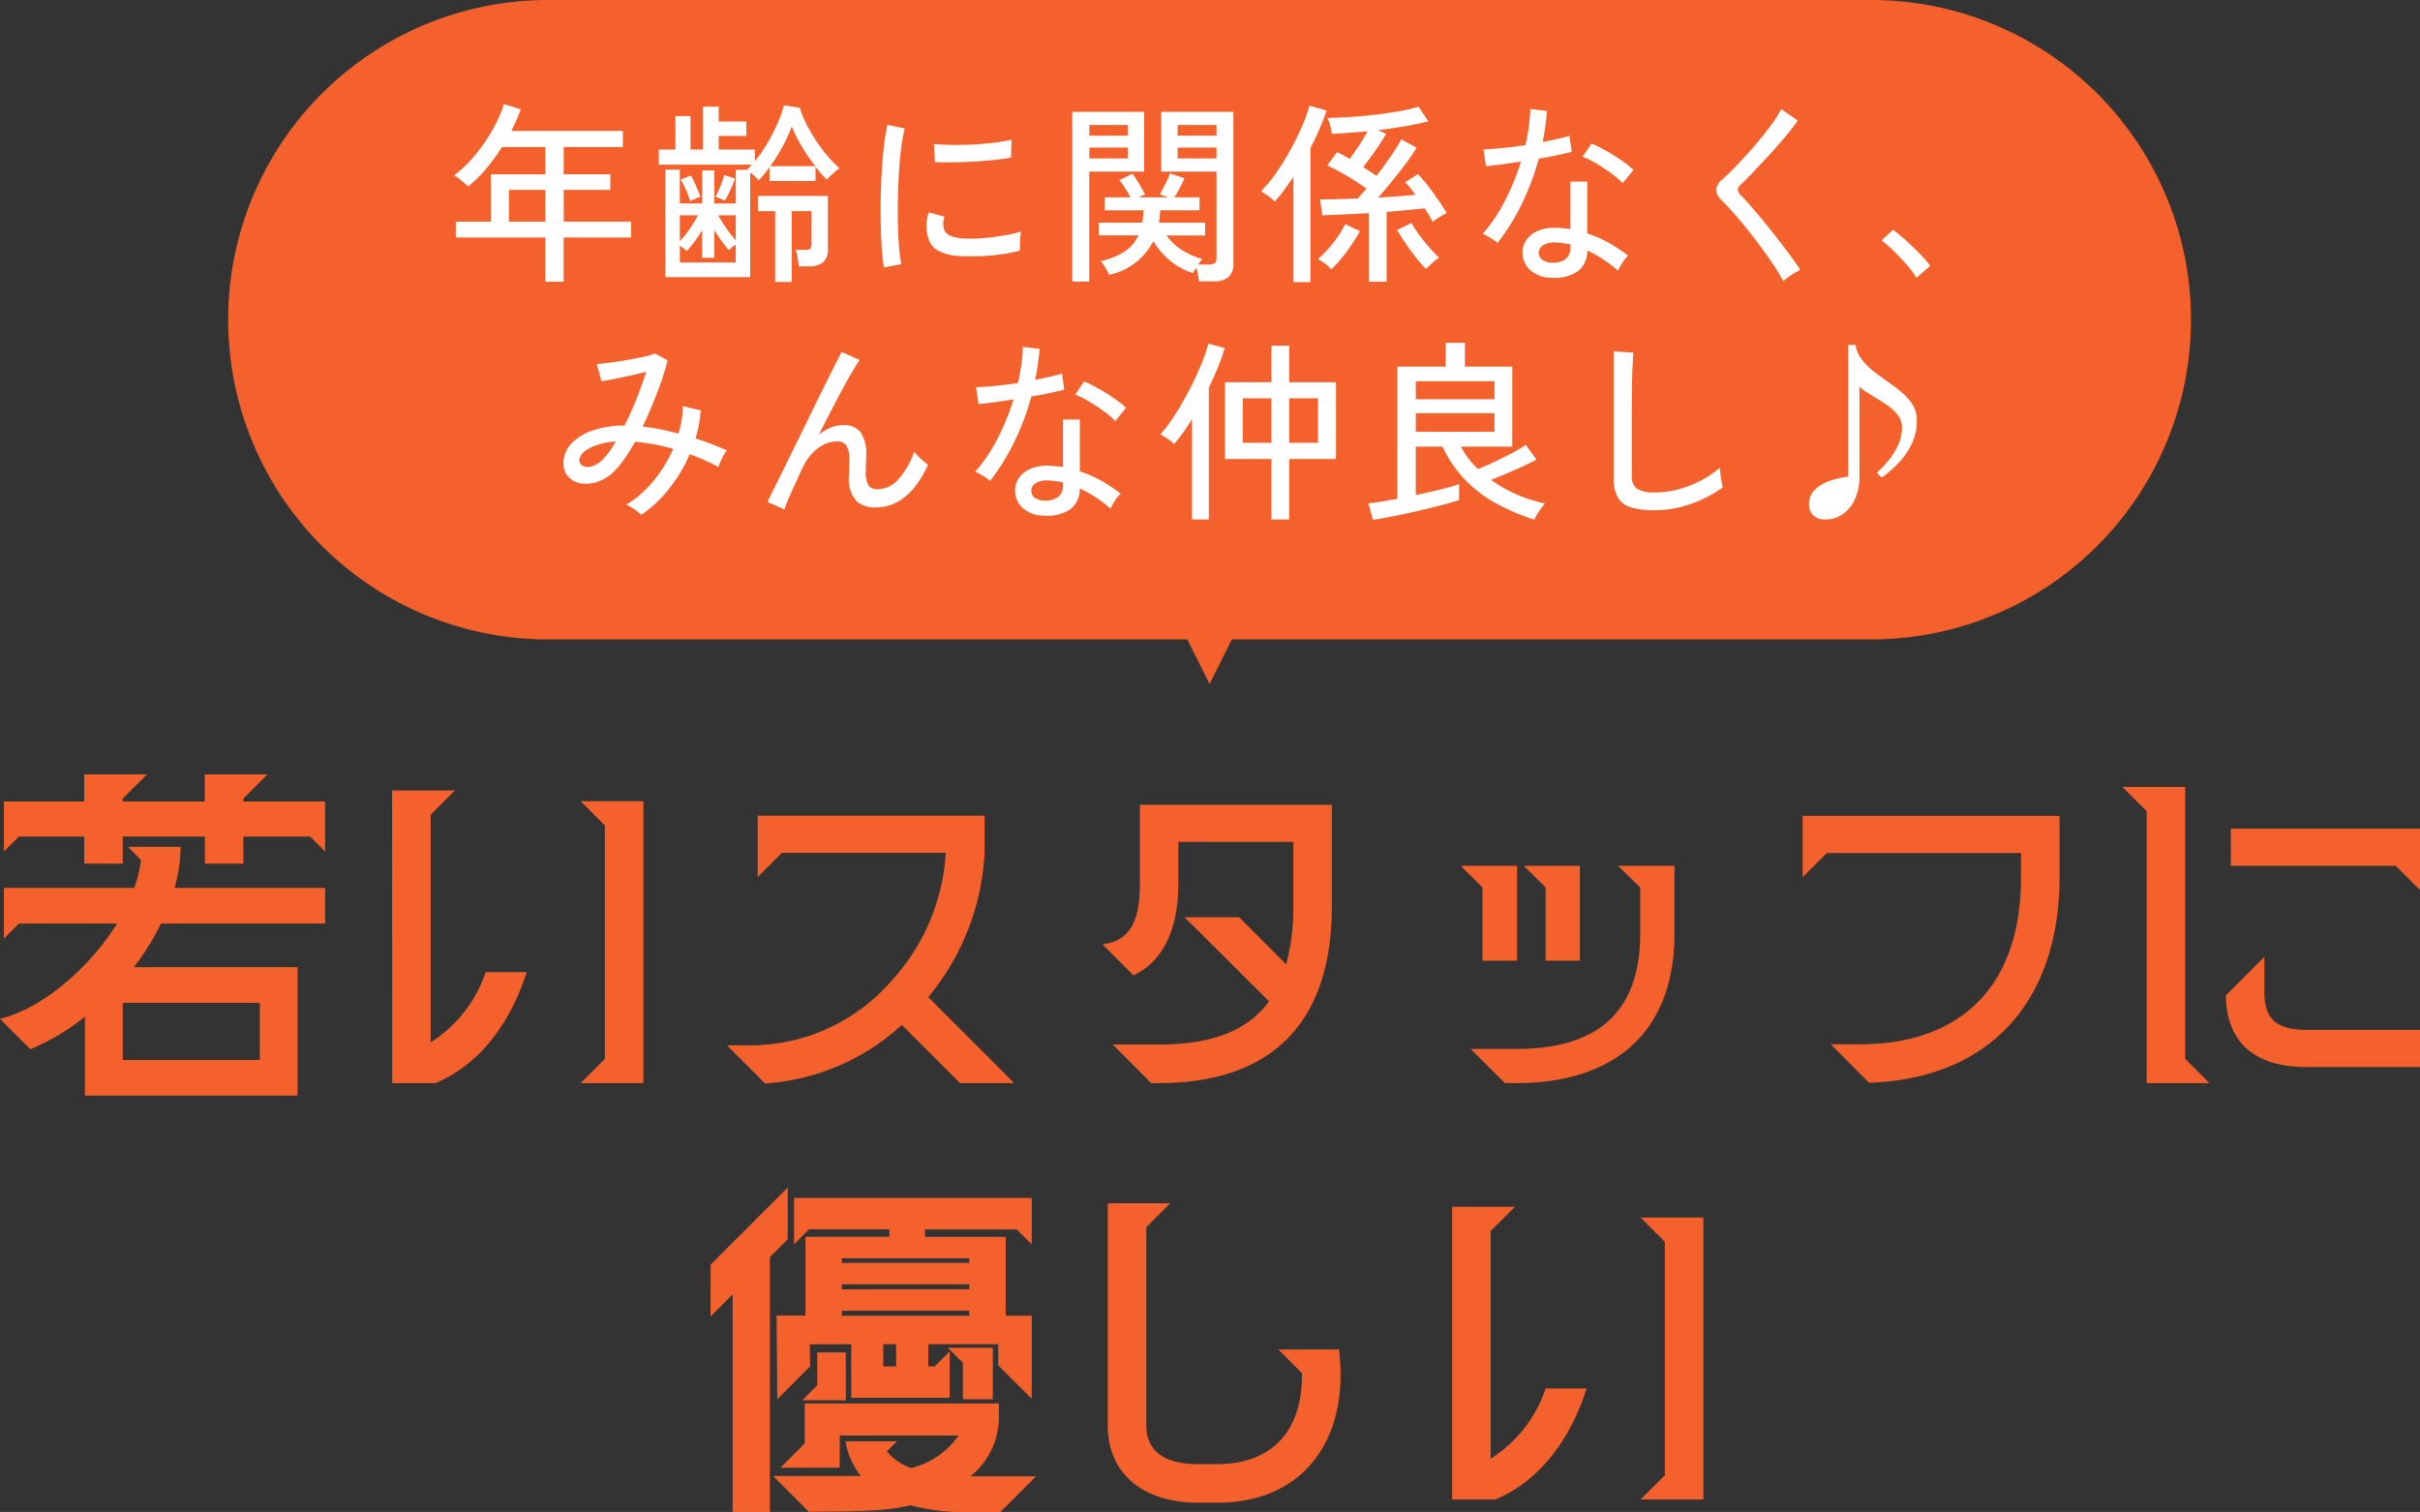 <svg xmlns="http://www.w3.org/2000/svg" width="162.744" height="101.68"><rect width="100%" height="100%" fill="#333333" stroke="none"/><path d="M5.712 68.376v5.3h14.3V65.04H9a16.449 16.449 0 0 0 1.824-2.928h11.04v-2.4H11.736a10.116 10.116 0 0 0 .408-2.76H8.616l.864.888a8.168 8.168 0 0 1-.456 1.872H.264v3.408l1.008-1.008h6.6C6.312 64.632 3.244 67.7 0 68.52l2.04 2.04a15.431 15.431 0 0 0 3.672-2.184ZM.264 57.264l1.008-1.008h4.392v1.824h2.592v-1.824h5.52v1.824h2.592v-1.824h4.488l1.008 1.008V53.9h-5.5v-.192l1.632-1.632h-4.224V53.9h-5.52v-.192l1.632-1.632h-4.22V53.9h-5.4ZM8.256 71.28v-3.84h9.216v3.84Zm18.12 1.56h2.9c3.024-1.248 5.088-4.128 6.144-7.464h-2.76a8.947 8.947 0 0 1-3.7 4.728V54.792l1.632-1.632h-4.224Zm12.668 0h4.224V53.88h-4.224l1.632 1.632v15.7Zm12.408.024a15.035 15.035 0 0 0 9.192-3.936l3.916 3.912h3.648l-5.784-5.784a16.5 16.5 0 0 0 3.792-9.7v-2.5H50.952v4.128l1.632-1.632H63.6a13.894 13.894 0 0 1-3.552 8.5 12.607 12.607 0 0 1-9.624 4.448h-1.536Zm38.116-11.928V54.12H76.656v5.256c0 2.088-.384 3.888-2.52 4.128l2.088 2.088c2.304-1.08 3.02-3.624 3.02-6.192v-2.784h7.732v4.32a14.532 14.532 0 0 1-.48 3.912l-3.168-3.168h-3.672l5.688 5.664c-1.7 2.328-4.56 2.9-7.44 2.9h-3.072l2.592 2.596h.48c7.54 0 11.664-3.96 11.664-11.904Zm11.64 11.904h.768c6.6 0 10.632-3.432 10.632-10.056v-4.56h-3.792l1.488 1.464v3.1c0 5.376-2.976 7.752-8.328 7.752h-3.072Zm-2.976-14.616 1.464 1.464v4.92h2.328v-6.384Zm4.248 0 1.464 1.464v4.92h2.3v-6.384Zm23.208 14.592c7.824-.24 12.816-5.184 12.816-13.848v-4.1h-17.28v4.128l1.632-1.632h13.056v1.608c0 7.8-4.488 11.256-10.824 11.256h-1.968Zm18.672.024h4.224l-1.632-1.632V52.92h-4.224l1.632 1.632Zm5.328-5.9c.048 3.284 2.064 4.82 5.448 4.82h7.608v-2.5h-7.608c-1.848 0-2.856-.576-2.856-2.5v-2.416Zm.336-8.712h11.088l1.632 1.628v-4.128h-12.72ZM52.272 94.1l2.208-2.208-.024-1.488h2.788V94h6.624v-3.12l-1.008 1.008h-.432V90.4h4.7v1.416l2.256 2.256V88.48h-1.752v-5.3h-5.424v-.5h6.168l1.008 1.008V80.56H53.4v3.12l1.008-1.008h5.4v.5h-5.64v5.3h-1.944Zm-4.488-5.568 1.488-1.488v14.636h2.5V84.544l1.2-1.2v-3.48l-5.184 5.184Zm4.2 10.728 2.4 2.4c4.416 0 5.688-.144 6.84-.432a13.616 13.616 0 0 0 3.768.456h2.28l2.4-2.4h-4.416a5.1 5.1 0 0 0 1.92-3.864v-1.036H54.12v2.688L52.488 98.7h3.984v-2.16h7.992a5.484 5.484 0 0 1-3.192 2.184 3.583 3.583 0 0 1-1.628-1.124l.672-.672H56.86a5.01 5.01 0 0 0 1.032 2.328Zm1.968-5.088h2.928v-3.22h-1.92v2.208Zm2.664-5.688v-.336h8.568v.336Zm0-1.776v-.336h8.568v.328Zm0-1.776v-.312h8.568v.312Zm2.784 6.96V90.4h.864v1.488Zm4.344-1.252 1.008 1.008V94.1h2.016v-3.46Zm16.8 10.416h1.344c5.688 0 8.9-4.176 8.16-10.3h-4.08l1.584 1.584c.072 3.864-2.016 6.12-5.664 6.12h-1.344c-1.8 0-3.456-.576-3.456-2.616V82.528l1.608-1.608h-4.2v14.928c0 3.432 2.592 5.208 6.048 5.208Zm17.112-.216h2.9c3.024-1.248 5.088-4.128 6.144-7.464h-2.756a8.947 8.947 0 0 1-3.7 4.724V82.792l1.636-1.632h-4.224Zm12.672 0h4.224V81.88h-4.224l1.632 1.632v15.7ZM36.844 0h89a21.5 21.5 0 0 1 0 43h-89a21.5 21.5 0 0 1 0-43Z" fill="#f4612c"/><path d="M36.673 18.949v-2.977h-6.019v-1.066h2.353v-3.185h3.666V9.888h-2.912a13.728 13.728 0 0 1-1.053 1.437 9.244 9.244 0 0 1-1.222 1.215q-.156-.143-.429-.377a2.863 2.863 0 0 0-.52-.364 8.758 8.758 0 0 0 1.45-1.417 11.735 11.735 0 0 0 1.164-1.7A8.887 8.887 0 0 0 33.891 7l1.131.351q-.13.364-.292.728t-.344.728h7.5v1.079h-3.978v1.833h3.136v1.053h-3.133v2.132h4.533v1.066h-4.537v2.979Zm-2.444-4.043h2.444v-2.132h-2.444Zm10.515 3.731v-7.228h.975v2.275h1.5v-2.223h.819v2.223h1.443v-2.262h.754q.078-.078.162-.169t.176-.182h-6.269v-1.014h1.118V7.808h1.014v2.249h.845V7.171h1.053v1h1.859v.975h-1.859v.91h2.431v.78a8.857 8.857 0 0 0 .845-1.215 13.378 13.378 0 0 0 .683-1.332 7.128 7.128 0 0 0 .422-1.209l1.066.169a7.941 7.941 0 0 0 .643 1.463 11.094 11.094 0 0 0 .955 1.443 8.593 8.593 0 0 0 1.079 1.163 2.581 2.581 0 0 0-.279.214q-.176.15-.338.3a2.005 2.005 0 0 0-.241.253q-.195-.2-.383-.416t-.373-.469v.975H51.75v-.923q-.351.468-.728.884a2.561 2.561 0 0 0-.247-.266 2.65 2.65 0 0 0-.325-.267v7.034Zm7.384.325V14.2h-1.157v-1.023h4.706v3.562a1.157 1.157 0 0 1-.306.884 1.428 1.428 0 0 1-.994.286h-.663a4.5 4.5 0 0 0-.07-.552 4.117 4.117 0 0 0-.136-.553h.637a.533.533 0 0 0 .345-.078.427.427 0 0 0 .084-.312V14.2h-1.33v4.762Zm-6.407-1.313h3.757v-1.2a3.5 3.5 0 0 0-.468.377q-.26-.3-.507-.643t-.468-.7v1.854h-.819v-1.859a7.587 7.587 0 0 1-.481.735 8.255 8.255 0 0 1-.546.669 2.105 2.105 0 0 0-.2-.169q-.136-.1-.267-.2Zm6.084-6.474h3.016a13.148 13.148 0 0 1-.9-1.326 10.225 10.225 0 0 1-.677-1.339 9.971 9.971 0 0 1-.6 1.313 12.149 12.149 0 0 1-.839 1.352Zm-6.084 5.044a7.449 7.449 0 0 0 .689-.871 8.506 8.506 0 0 0 .533-.871h-1.222Zm3.029-2.73q-.1-.052-.325-.136t-.312-.11a6.749 6.749 0 0 0 .332-.721 6.943 6.943 0 0 0 .253-.748l.728.234q-.117.325-.292.728a6.814 6.814 0 0 1-.384.753Zm-2.327.039a6.853 6.853 0 0 0-.286-.741 7.953 7.953 0 0 0-.351-.715l.676-.273q.169.3.345.7t.292.734a3.323 3.323 0 0 0-.332.13 2.838 2.838 0 0 0-.344.165Zm3.055 2.626v-1.677h-1.183q.208.377.533.851a7.218 7.218 0 0 0 .65.826Zm9.966 1.833a11.984 11.984 0 0 1-.143-1.254q-.052-.748-.072-1.638t0-1.839q.02-.949.078-1.859t.149-1.683a11.7 11.7 0 0 1 .221-1.32l1.17.247a9.1 9.1 0 0 0-.228 1.2q-.1.735-.156 1.612t-.078 1.807q-.019.929 0 1.794t.078 1.566a9.983 9.983 0 0 0 .149 1.144Zm5.109-.767a3.467 3.467 0 0 1-1.43-.344 1.357 1.357 0 0 1-.7-.878 2.714 2.714 0 0 1 .039-1.716l1.053.286a1.6 1.6 0 0 0-.084.526 1 1 0 0 0 .1.422q.208.442 1.248.52a8.836 8.836 0 0 0 1.3-.02q.715-.059 1.4-.175a8.965 8.965 0 0 0 1.183-.273 3.465 3.465 0 0 0-.046.384q-.019.254-.026.507t-.007.4a10.838 10.838 0 0 1-1.372.26q-.722.091-1.4.111t-1.253-.01Zm-1.685-6.32-.065-1.222q.481.052 1.17.065t1.443-.026q.754-.039 1.443-.123a10.4 10.4 0 0 0 1.17-.2L67.99 10.6q-.507.091-1.183.162t-1.4.111q-.728.039-1.391.045t-1.148-.018Zm17.758 8.023a3.574 3.574 0 0 0-.065-.455 4.605 4.605 0 0 0-.117-.468q-.065.1-.123.2a1.2 1.2 0 0 0-.085.163 4.4 4.4 0 0 1-1.612-.883 5.326 5.326 0 0 1-1.066-1.261 4.326 4.326 0 0 1-2.964 2.262q-.05-.117-.156-.299t-.215-.358a1.559 1.559 0 0 0-.2-.267 4.81 4.81 0 0 0 1.621-.649 2.554 2.554 0 0 0 .91-1.079h-2.665v-.858h2.925a3.92 3.92 0 0 0 .058-.4q.02-.208.032-.429h-2.613v-.871h1.733q-.143-.26-.351-.6a4.087 4.087 0 0 0-.4-.559l.884-.429a6.937 6.937 0 0 1 .449.682q.24.409.4.708l-.442.2h2l-.572-.208q.182-.312.39-.715a4.6 4.6 0 0 0 .3-.689l.975.325q-.117.273-.306.63t-.371.657h1.69v.871h-2.644q-.013.208-.032.416t-.058.416h3.108v.858h-2.6a3.768 3.768 0 0 0 .969.936 5.035 5.035 0 0 0 1.45.65 1.52 1.52 0 0 0-.13.156l-.156.208h.741a.618.618 0 0 0 .377-.091.408.408 0 0 0 .114-.343v-5.811h-3.718V7.522h4.853v10.2a1.173 1.173 0 0 1-.318.9 1.48 1.48 0 0 1-1.033.3Zm-8.515.013V7.522h4.833v4.017h-3.692v7.4Zm7.085-8.281h2.613v-.728h-2.613Zm-5.941 0h2.589v-.728h-2.587Zm5.941-1.534h2.613v-.715h-2.613Zm-5.941 0h2.589v-.715h-2.587Zm18.811 9.828v-4.615q-.923.052-1.768.091t-1.378.052l-.143-1.066q.533 0 1.189-.02t1.345-.046q.13-.143.273-.312t.312-.351q-.402-.282-.877-.582t-.936-.552a8.681 8.681 0 0 0-.826-.416l.65-.9q.2.091.41.2t.449.253q.286-.377.624-.9t.585-.955q-.637.052-1.254.1T89.57 9a4.69 4.69 0 0 0-.117-.54 2.874 2.874 0 0 0-.182-.527q.637-.013 1.482-.065t1.722-.156q.878-.1 1.651-.24a8.677 8.677 0 0 0 1.267-.306l.663.988q-.676.182-1.553.332t-1.826.267l.546.247q-.2.338-.468.741t-.559.8q-.286.4-.52.7.247.156.475.306t.409.292q.507-.663.975-1.339a10.633 10.633 0 0 0 .7-1.131l1.027.559a11.165 11.165 0 0 1-.741 1.1q-.455.6-.943 1.2t-.9 1.06q1.481-.088 2.508-.188-.169-.234-.344-.455a4.577 4.577 0 0 0-.345-.39l.858-.546a9.551 9.551 0 0 1 .708.832q.358.468.683.936a9.858 9.858 0 0 1 .533.845q-.169.091-.481.286a4.74 4.74 0 0 0-.454.311q-.221-.429-.533-.91-.494.052-1.163.117t-1.4.13v4.693Zm-5.083.026V11.89q-.325.481-.639.91a9.332 9.332 0 0 1-.618.754 2.8 2.8 0 0 0-.435-.371q-.271-.188-.492-.318a9.305 9.305 0 0 0 1.04-1.265 17.29 17.29 0 0 0 .975-1.58q.455-.832.78-1.6a9.91 9.91 0 0 0 .468-1.313l1.144.325a12.175 12.175 0 0 1-.462 1.228q-.279.643-.618 1.293v9.022Zm8.918-.884a9.464 9.464 0 0 1-.7-.8q-.377-.475-.708-.968t-.54-.858l.96-.465a9.573 9.573 0 0 0 .546.819q.325.442.676.839a8.9 8.9 0 0 0 .65.669 2.693 2.693 0 0 0-.474.37q-.254.238-.41.394Zm-6.37.026a3.011 3.011 0 0 0-.91-.689 7.713 7.713 0 0 0 1.04-1.1 6.505 6.505 0 0 0 .793-1.253l1 .468a11.047 11.047 0 0 1-.884 1.372 10.244 10.244 0 0 1-1.039 1.202Zm14.807.559a2.078 2.078 0 0 1-1.45-.527 1.591 1.591 0 0 1-.5-1.215 1.468 1.468 0 0 1 .279-.819 1.792 1.792 0 0 1 .78-.6 2.869 2.869 0 0 1 1.241-.195q.234.013.468.033t.455.059v-3.2h1.133V15.7a7.8 7.8 0 0 1 1.456.637 10.382 10.382 0 0 1 1.287.858 2.544 2.544 0 0 0-.383.481 3.446 3.446 0 0 0-.292.533 8.808 8.808 0 0 0-2.068-1.366 1.7 1.7 0 0 1-.65 1.411 2.74 2.74 0 0 1-1.756.422Zm-3.627-2.34a3.232 3.232 0 0 0-.273-.2q-.182-.123-.383-.24a2.238 2.238 0 0 0-.345-.169 10.809 10.809 0 0 0 1.482-2.2 15.93 15.93 0 0 0 1.092-2.664q-.728.117-1.358.2t-.995.111l-.169-1.131q.481-.013 1.235-.084t1.586-.2q.143-.624.228-1.235a10.418 10.418 0 0 0 .1-1.2l1.131.143q-.052.52-.123 1.047t-.175 1.036q.52-.1.988-.208t.819-.208l.143 1.079q-.4.1-.982.227t-1.229.227a17.479 17.479 0 0 1-1.15 3.062 14.494 14.494 0 0 1-1.622 2.607Zm8.411-4.017a5.223 5.223 0 0 0-.76-.656q-.488-.358-1.018-.67a5.731 5.731 0 0 0-.917-.455l.6-.884a6.637 6.637 0 0 1 .689.325q.39.208.8.462t.76.513a6.443 6.443 0 0 1 .572.468Zm-4.706 5.343a1.368 1.368 0 0 0 .884-.253.987.987 0 0 0 .312-.813v-.156a6.194 6.194 0 0 0-1-.13 1.457 1.457 0 0 0-.819.175.594.594 0 0 0-.312.487.574.574 0 0 0 .228.494 1.1 1.1 0 0 0 .707.196Zm15.509 1.248a11.1 11.1 0 0 0-.618-1.034q-.383-.576-.845-1.208t-.943-1.228q-.481-.6-.923-1.1t-.767-.826a1.138 1.138 0 0 1-.429-.754 1.151 1.151 0 0 1 .455-.715q.429-.39.995-.982t1.145-1.263q.578-.67 1.059-1.319a8.03 8.03 0 0 0 .728-1.144l1.118.767q-.286.416-.767 1t-1.047 1.2q-.565.617-1.1 1.183t-.936.943q-.364.325.013.7.325.325.754.819t.9 1.072q.468.578.923 1.164t.832 1.1q.377.513.6.864-.143.065-.377.2a5.315 5.315 0 0 0-.451.301 2.8 2.8 0 0 0-.319.26Zm8.957-.221a5.731 5.731 0 0 0-.65-.877q-.416-.475-.871-.923a7.406 7.406 0 0 0-.832-.722l.78-.715a11.185 11.185 0 0 1 .878.728q.488.442.93.9a7.757 7.757 0 0 1 .689.793ZM43.121 34.624a2.62 2.62 0 0 0-.455-.371 3.268 3.268 0 0 0-.546-.306 7.322 7.322 0 0 0 1.82-1.6 8.928 8.928 0 0 0 1.326-2.158 12.653 12.653 0 0 0-1.306-.312q-.644-.117-1.255-.169-.338.611-.689 1.118a6.132 6.132 0 0 1-.689.845 2.891 2.891 0 0 1-1.118.721 2.337 2.337 0 0 1-1.125.117 1.46 1.46 0 0 1-.858-.436 1.326 1.326 0 0 1-.332-.949 1.862 1.862 0 0 1 .494-1.255 3.381 3.381 0 0 1 1.41-.9 6.579 6.579 0 0 1 2.2-.351q.416-.819.793-1.761T43.459 25q-.494.13-1.079.26t-1.1.234q-.514.1-.826.143l-.325-1.157q.338-.026.865-.091t1.118-.169q.591-.1 1.111-.214a6.012 6.012 0 0 0 .832-.228l.845.455a20.034 20.034 0 0 1-.7 2.158q-.448 1.183-.981 2.3a10.833 10.833 0 0 1 1.163.175q.6.124 1.242.292a6.621 6.621 0 0 0 .3-1.846l1.2.286a8.4 8.4 0 0 1-.351 1.885 18.944 18.944 0 0 1 2.106.806 2.666 2.666 0 0 0-.319.526 4.989 4.989 0 0 0-.253.592q-.442-.247-.93-.462t-.994-.4a10.062 10.062 0 0 1-1.365 2.294 8.228 8.228 0 0 1-1.897 1.785Zm-4.16-3.614a.421.421 0 0 0 .247.325.789.789 0 0 0 .566.033 1.777 1.777 0 0 0 .734-.436 6.257 6.257 0 0 0 .9-1.235 4.268 4.268 0 0 0-1.82.474q-.653.384-.627.839Zm13.793 3.25-1.144-.507q.143-.3.448-.91t.708-1.43q.4-.819.858-1.748l.91-1.859q.455-.929.864-1.755t.722-1.45q.312-.624.481-.936l1.209.546q-.273.39-.715 1.17t-.969 1.787q-.526 1.007-1.059 2.061a3.327 3.327 0 0 1 .78-.468 2.1 2.1 0 0 1 .819-.169 1.4 1.4 0 0 1 1.235.507 2.683 2.683 0 0 1 .351 1.521q0 .2-.013.52t-.013.533a1.843 1.843 0 0 0 .175.975.79.79 0 0 0 .683.247 1.831 1.831 0 0 0 1.346-.683 5.358 5.358 0 0 0 1.046-1.826 4.621 4.621 0 0 0 .462.475 6.174 6.174 0 0 0 .474.4q-1.326 2.86-3.5 2.86a1.822 1.822 0 0 1-1.365-.468 2.328 2.328 0 0 1-.455-1.638q0-.1.007-.312t.013-.429q.006-.221.006-.364a1.707 1.707 0 0 0-.195-.943.751.751 0 0 0-.663-.28 1.885 1.885 0 0 0-.9.234 2.941 2.941 0 0 0-.793.631 3.55 3.55 0 0 0-.579.865q-.442.949-.767 1.677a12.438 12.438 0 0 0-.467 1.166Zm17.459.416a2.078 2.078 0 0 1-1.45-.527 1.591 1.591 0 0 1-.5-1.215 1.468 1.468 0 0 1 .28-.819 1.792 1.792 0 0 1 .78-.6 2.869 2.869 0 0 1 1.241-.195q.234.013.468.032t.455.059v-3.2h1.131V31.7a7.8 7.8 0 0 1 1.456.637 10.381 10.381 0 0 1 1.287.858 2.544 2.544 0 0 0-.384.481 3.446 3.446 0 0 0-.293.533 8.808 8.808 0 0 0-2.067-1.365 1.7 1.7 0 0 1-.65 1.41 2.74 2.74 0 0 1-1.754.422Zm-3.627-2.34a3.232 3.232 0 0 0-.273-.2q-.182-.124-.383-.241a2.238 2.238 0 0 0-.344-.169 10.809 10.809 0 0 0 1.482-2.2 15.93 15.93 0 0 0 1.092-2.665q-.728.117-1.358.2t-.995.111l-.169-1.131q.481-.013 1.235-.085t1.586-.2q.143-.624.227-1.235a10.418 10.418 0 0 0 .1-1.2l1.131.143q-.052.52-.123 1.047t-.176 1.033q.52-.1.988-.208t.819-.208l.143 1.079q-.4.1-.982.227t-1.228.227a17.479 17.479 0 0 1-1.151 3.062 14.494 14.494 0 0 1-1.621 2.613Zm8.411-4.017a5.223 5.223 0 0 0-.76-.656q-.487-.358-1.014-.67a5.731 5.731 0 0 0-.917-.455l.6-.884a6.637 6.637 0 0 1 .689.325q.39.208.8.462t.76.514a6.443 6.443 0 0 1 .572.468Zm-4.706 5.343a1.368 1.368 0 0 0 .884-.253.987.987 0 0 0 .312-.812v-.157a6.194 6.194 0 0 0-1-.13 1.457 1.457 0 0 0-.819.175.594.594 0 0 0-.312.487.574.574 0 0 0 .227.494 1.1 1.1 0 0 0 .708.196Zm15.21 1.274v-4.069h-3.12v-5.161h3.12v-2.457h1.2v2.457h3.143v5.161h-3.147v4.069Zm-5.343 0v-6.747a11.957 11.957 0 0 1-1.2 1.677 2.651 2.651 0 0 0-.429-.351 3.551 3.551 0 0 0-.494-.3 9.088 9.088 0 0 0 .76-.988q.4-.585.786-1.267t.721-1.378q.331-.7.585-1.339a8.531 8.531 0 0 0 .371-1.137l1.1.3a12.042 12.042 0 0 1-.448 1.281q-.28.682-.618 1.384v8.866Zm6.539-5.161h1.937v-2.99h-1.937Zm-3.12 0h1.924v-2.99h-1.924Zm8.749 5.187-.3-1.118q.338-.026.845-.111t1.1-.188v-8.892h3.25v-1.6h1.293v1.6h3.185v5.382h-3.455a5.855 5.855 0 0 0 .507.793 6.165 6.165 0 0 0 .637.715q.468-.182 1.079-.468t1.2-.6a9.162 9.162 0 0 0 .936-.559l.728.988q-.364.2-.891.442t-1.096.489q-.566.241-1.072.436a9.042 9.042 0 0 0 1.742.988 9.7 9.7 0 0 0 1.885.6q-.1.117-.26.331t-.286.429a1.831 1.831 0 0 0-.169.331 14.864 14.864 0 0 1-2.54-1.08 8.772 8.772 0 0 1-2.085-1.57 8.394 8.394 0 0 1-1.554-2.262h-1.793v3.25q.637-.13 1.215-.266t1.027-.26a6.263 6.263 0 0 0 .67-.215v1.079q-.377.13-.962.286t-1.254.319q-.67.162-1.345.306t-1.261.253q-.586.11-.976.172Zm2.886-5.928h5.291v-1.248h-5.291Zm0-2.184h5.291v-1.209h-5.291Zm16.042 7.462a5.384 5.384 0 0 1-1.567-.188 1.5 1.5 0 0 1-.884-.657 2.48 2.48 0 0 1-.28-1.274v-8.567l1.313.091q-.013.208-.039.728t-.039 1.144q-.014.481-.014 1.059t-.007 1.229v4.108a1 1 0 0 0 .357.884 2.257 2.257 0 0 0 1.229.247 5.818 5.818 0 0 0 1.612-.227 7.549 7.549 0 0 0 1.5-.6 6.56 6.56 0 0 0 1.222-.832q.013.169.045.442t.078.526q.046.253.072.358a8.485 8.485 0 0 1-2.145 1.105 7.262 7.262 0 0 1-2.453.424Zm11.453.624a1.05 1.05 0 0 1-.767-.28.965.965 0 0 1-.286-.721 1.333 1.333 0 0 1 .39-.995 2.658 2.658 0 0 1 1-.6 5.935 5.935 0 0 1 1.248-.292V23.2h.494a2.223 2.223 0 0 0 .416.968 4.191 4.191 0 0 0 .793.8q.468.364.975.715a11.888 11.888 0 0 1 .949.728 3.436 3.436 0 0 1 .715.825 1.923 1.923 0 0 1 .273 1.021 3.617 3.617 0 0 1-.377 1.664 5.027 5.027 0 0 1-.923 1.287 8.077 8.077 0 0 1-1.066.91l-.325-.325a7.375 7.375 0 0 0 .708-.734 5.022 5.022 0 0 0 .691-1.059 2.821 2.821 0 0 0 .292-1.267 1.3 1.3 0 0 0-.221-.733 2.587 2.587 0 0 0-.572-.6 7.442 7.442 0 0 0-.741-.507q-.39-.234-.747-.455a3.19 3.19 0 0 1-.578-.442v6.123a3.508 3.508 0 0 1-.274 1.381 2.513 2.513 0 0 1-.793 1.04 2.039 2.039 0 0 1-1.274.396Z" fill="#fff"/><path d="m81.344 46-3-6h6Z" fill="#f4612c"/></svg>